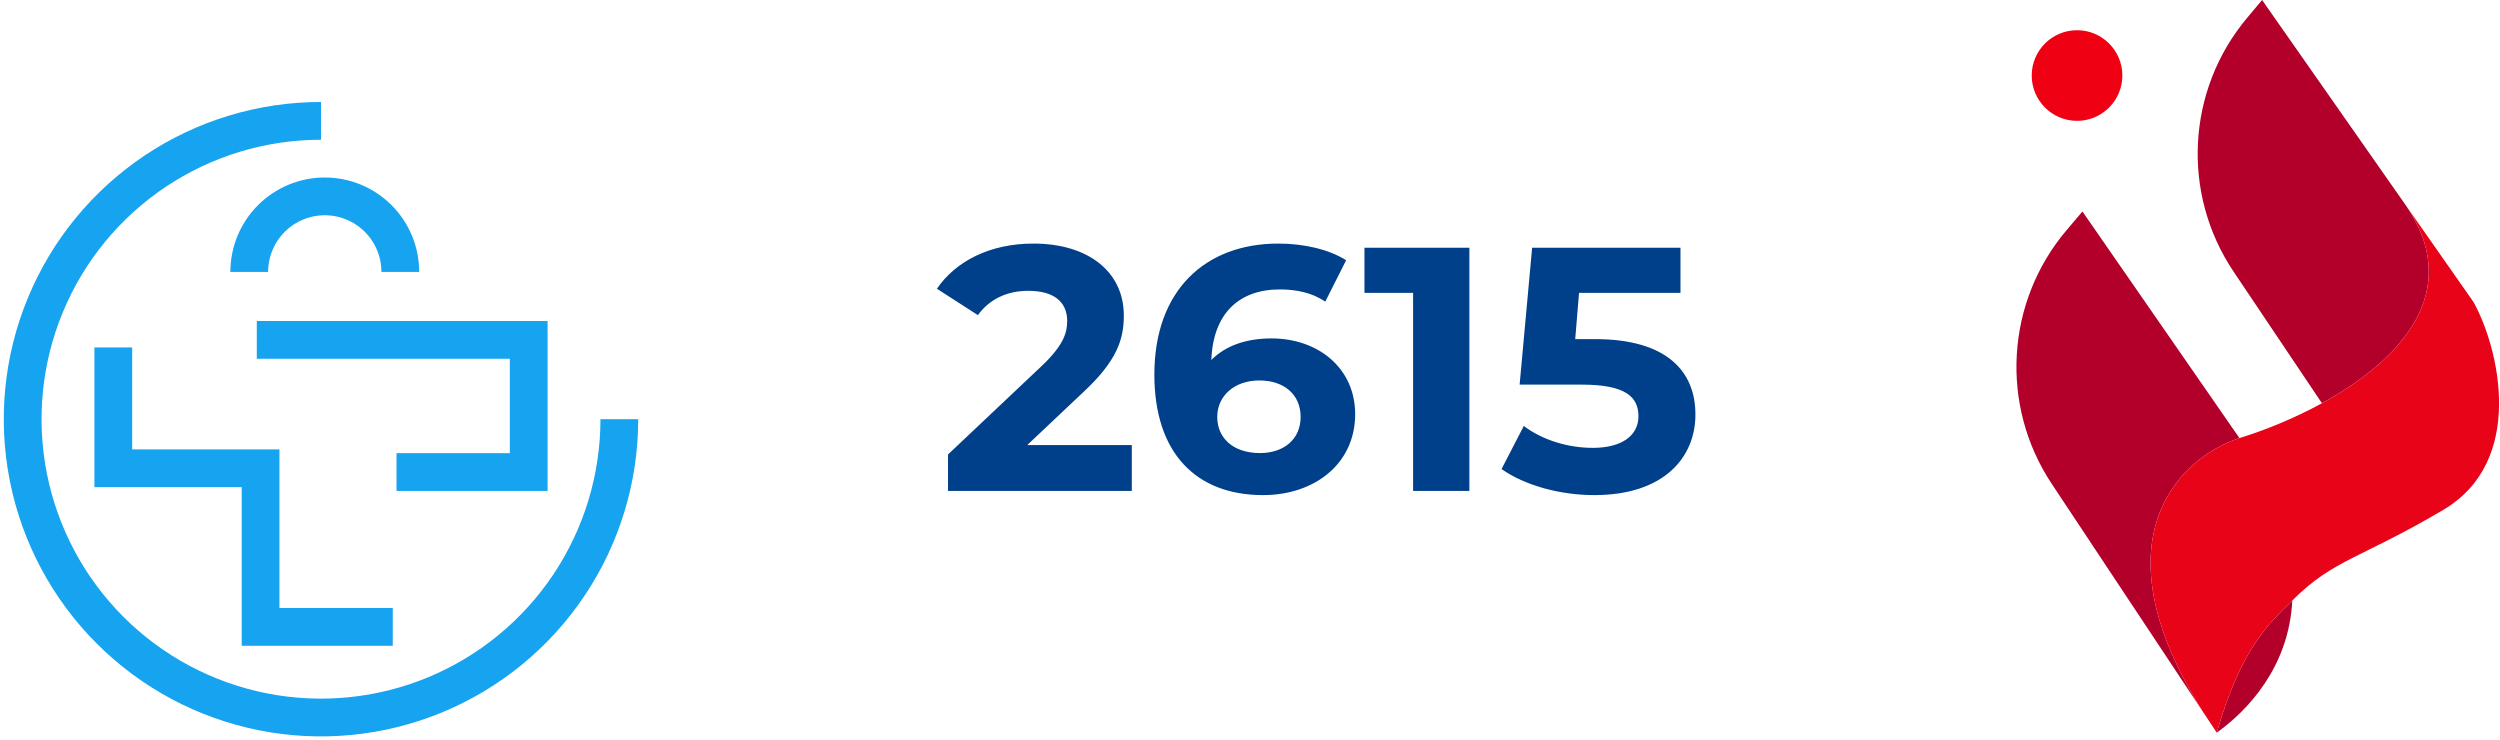 <svg width="331" height="98" viewBox="0 0 331 98" fill="none" xmlns="http://www.w3.org/2000/svg">
<path d="M299.5 0L297.51 2.375C289.507 11.927 288.78 25.619 295.727 35.965L307.425 53.388C317.548 47.846 326.564 38.663 318.4 27L299.5 0Z" fill="#B3002A"/>
<path d="M273.637 30.447C265.561 39.954 264.748 53.657 271.644 64.052L291.695 94.279C277.193 71.352 288.638 60.567 296.5 58L275.715 28L273.637 30.447Z" fill="#B3002A"/>
<path d="M293.5 97C297.632 94.049 303.07 88.265 303.5 79.5C300.422 82.568 296.731 85.778 293.5 97Z" fill="#B3002A"/>
<path d="M323.5 67.5C334.5 61 330.833 46 327.5 40L318.4 27C326.564 38.663 317.548 47.846 307.425 53.388C303.661 55.449 299.744 57.006 296.5 58C288.638 60.567 277.193 71.352 291.695 94.279L293.5 97C296.731 85.778 300.422 82.568 303.5 79.5C309 74.018 312.5 74 323.5 67.5Z" fill="#E80318"/>
<circle cx="275" cy="10" r="6" fill="#F00013"/>
<path d="M15 46V62H34.5V83H52M34 45H70V62.5H52.5" stroke="#16A3EF" stroke-width="5"/>
<path d="M82 55.5C82 63.312 79.683 70.949 75.343 77.445C71.003 83.941 64.834 89.004 57.616 91.993C50.398 94.983 42.456 95.765 34.794 94.241C27.132 92.717 20.093 88.955 14.569 83.431C9.045 77.906 5.283 70.868 3.759 63.206C2.235 55.544 3.017 47.602 6.007 40.384C8.996 33.166 14.059 26.997 20.555 22.657C27.051 18.317 34.688 16 42.5 16" stroke="#16A3EF" stroke-width="5"/>
<path d="M53 36C53 34.687 52.741 33.386 52.239 32.173C51.736 30.96 51 29.858 50.071 28.929C49.142 28 48.04 27.264 46.827 26.761C45.614 26.259 44.313 26 43 26C41.687 26 40.386 26.259 39.173 26.761C37.96 27.264 36.858 28 35.929 28.929C35 29.858 34.264 30.96 33.761 32.173C33.259 33.386 33 34.687 33 36" stroke="#16A3EF" stroke-width="5"/>
<path d="M136.006 58.928H149.852V65H125.518V60.17L137.938 48.44C140.79 45.726 141.296 44.07 141.296 42.506C141.296 39.976 139.548 38.504 136.144 38.504C133.384 38.504 131.038 39.562 129.474 41.724L124.046 38.228C126.53 34.594 131.038 32.248 136.834 32.248C144.01 32.248 148.794 35.928 148.794 41.77C148.794 44.898 147.92 47.75 143.412 51.936L136.006 58.928ZM168.339 44.806C174.549 44.806 179.425 48.762 179.425 54.834C179.425 61.412 174.043 65.552 167.235 65.552C158.357 65.552 152.837 59.986 152.837 49.59C152.837 38.458 159.553 32.248 169.259 32.248C172.663 32.248 175.975 33.03 178.229 34.456L175.469 39.93C173.675 38.734 171.605 38.32 169.443 38.32C164.061 38.32 160.611 41.494 160.381 47.658C162.267 45.772 164.981 44.806 168.339 44.806ZM166.821 59.986C169.995 59.986 172.203 58.146 172.203 55.202C172.203 52.258 170.041 50.372 166.729 50.372C163.463 50.372 161.163 52.396 161.163 55.202C161.163 57.962 163.233 59.986 166.821 59.986ZM180.654 32.8H194.546V65H187.094V38.78H180.654V32.8ZM211.18 44.898C220.702 44.898 224.474 49.176 224.474 54.88C224.474 60.584 220.288 65.552 211.088 65.552C206.626 65.552 201.934 64.31 198.806 62.102L201.75 56.398C204.188 58.238 207.546 59.296 210.904 59.296C214.63 59.296 216.93 57.732 216.93 55.11C216.93 52.58 215.274 50.924 209.432 50.924H201.198L202.854 32.8H222.496V38.78H209.064L208.558 44.898H211.18Z" fill="#00408B"/>
</svg>
